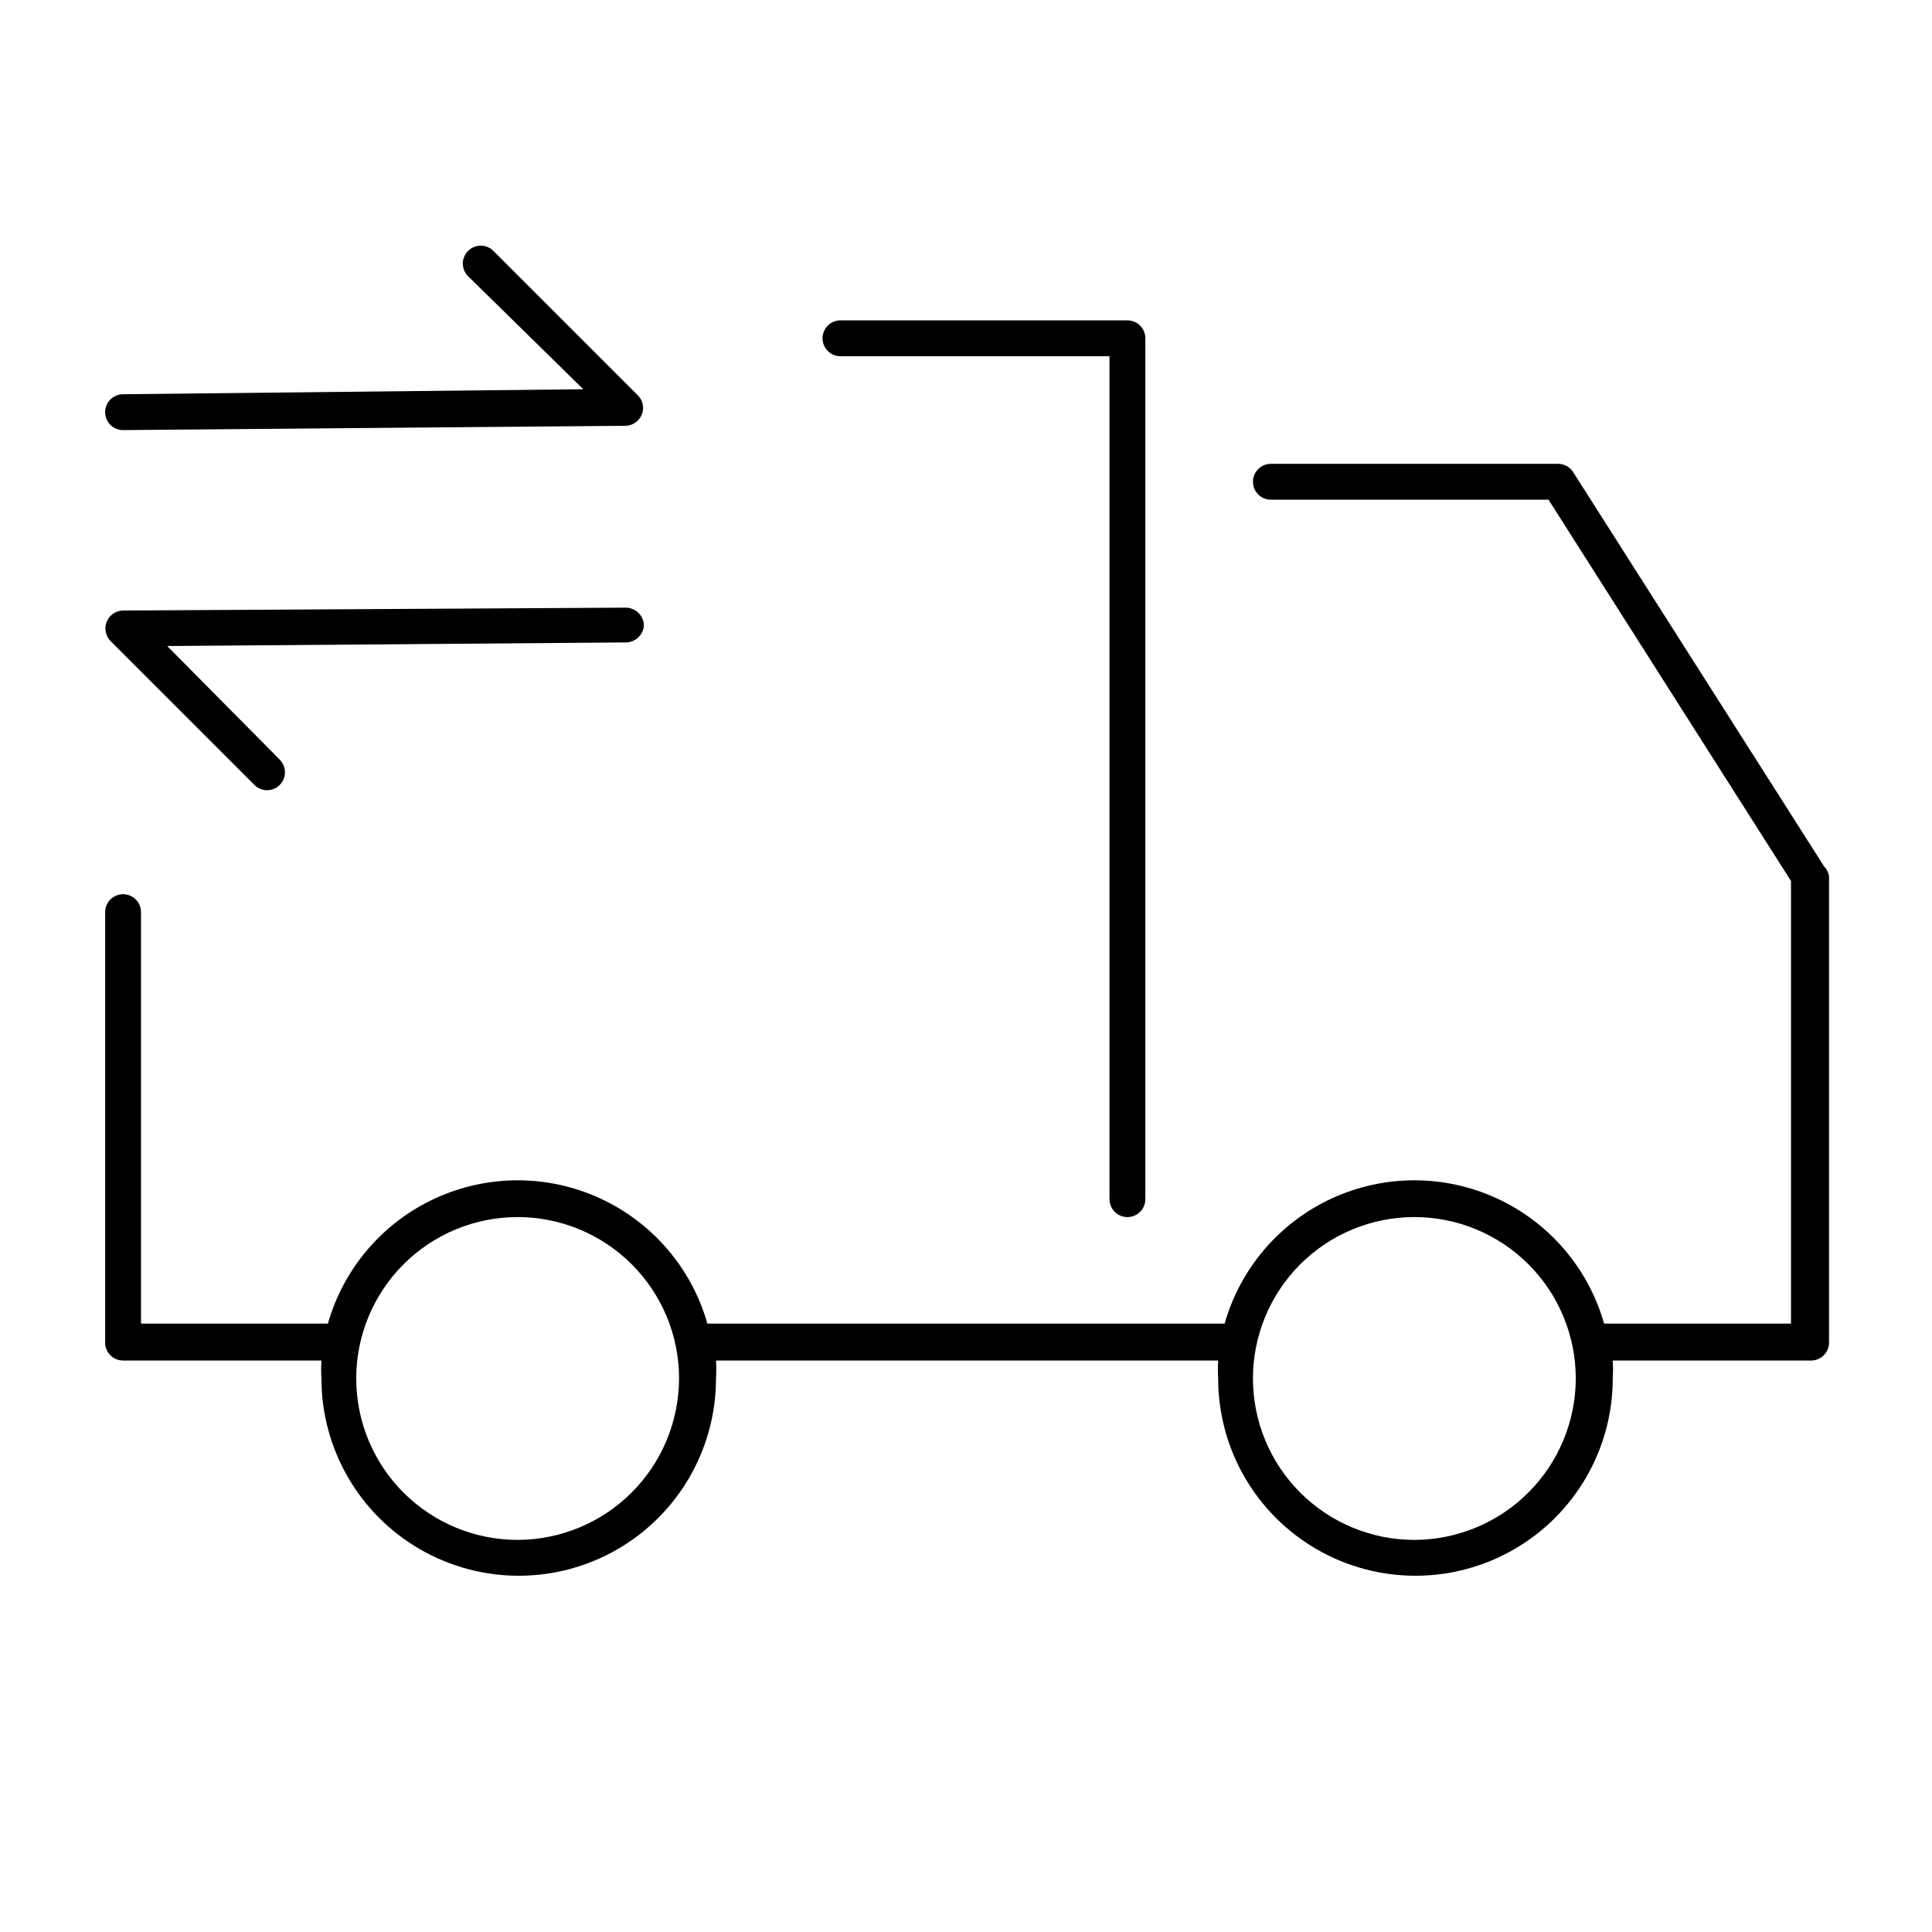 <?xml version="1.0" encoding="UTF-8"?>
<!-- Uploaded to: SVG Repo, www.svgrepo.com, Generator: SVG Repo Mixer Tools -->
<svg fill="#000000" width="800px" height="800px" version="1.1" viewBox="144 144 512 512" xmlns="http://www.w3.org/2000/svg">
 <g>
  <path d="m627.38 373.57-66.539-104.56-0.004-0.004c-0.895-1.324-2.394-2.109-3.992-2.09h-76.047c-2.625 0-4.75 2.125-4.75 4.75s2.125 4.754 4.75 4.754h73.574l64.262 101.05v117.3h-49.527c-4.176-14.684-14.562-26.809-28.434-33.188-13.867-6.383-29.832-6.383-43.703 0-13.867 6.379-24.254 18.504-28.434 33.188h-137.07c-4.18-14.684-14.566-26.809-28.434-33.188-13.871-6.383-29.836-6.383-43.703 0-13.867 6.379-24.258 18.504-28.434 33.188h-49.527v-109.04c0-2.625-2.129-4.75-4.754-4.75s-4.75 2.125-4.75 4.75v114.07c0 1.262 0.5 2.473 1.391 3.363s2.102 1.391 3.359 1.391h52.57c-0.098 1.582-0.098 3.172 0 4.754 0 18.68 9.965 35.938 26.141 45.277 16.176 9.34 36.105 9.34 52.281 0 16.176-9.34 26.141-26.598 26.141-45.277 0.098-1.582 0.098-3.172 0-4.754h133.08c-0.098 1.582-0.098 3.172 0 4.754 0 18.68 9.965 35.938 26.141 45.277 16.176 9.34 36.105 9.34 52.281 0 16.18-9.34 26.145-26.598 26.145-45.277 0.094-1.582 0.094-3.172 0-4.754h52.566c1.258 0 2.469-0.5 3.359-1.391s1.395-2.102 1.395-3.363v-123.57c-0.148-1.008-0.617-1.941-1.332-2.66zm-346.2 178.52c-11.344 0-22.227-4.508-30.246-12.531-8.023-8.023-12.531-18.902-12.531-30.246 0-11.348 4.508-22.227 12.531-30.25 8.02-8.02 18.902-12.527 30.246-12.527s22.227 4.508 30.246 12.527c8.023 8.023 12.531 18.902 12.531 30.25-0.027 11.336-4.543 22.203-12.559 30.219s-18.883 12.531-30.219 12.559zm237.64 0c-11.344 0-22.223-4.508-30.246-12.531-8.023-8.023-12.527-18.902-12.527-30.246 0-11.348 4.504-22.227 12.527-30.25 8.023-8.02 18.902-12.527 30.246-12.527 11.348 0 22.227 4.508 30.25 12.527 8.02 8.023 12.527 18.902 12.527 30.25-0.023 11.336-4.539 22.203-12.555 30.219-8.02 8.016-18.883 12.531-30.223 12.559z"/>
  <path d="m366.73 238.4h71.293l0.004 223.39c0 2.625 2.125 4.754 4.75 4.754s4.754-2.129 4.754-4.754v-228.14c0-1.258-0.5-2.469-1.391-3.359s-2.102-1.391-3.363-1.391h-76.047c-2.625 0-4.75 2.125-4.75 4.75s2.125 4.754 4.75 4.754z"/>
  <path d="m176.61 257.98 133.08-1.141c1.922-0.008 3.644-1.172 4.375-2.945 0.738-1.766 0.324-3.801-1.047-5.133l-38.023-38.023c-0.867-1-2.113-1.594-3.438-1.633-1.324-0.043-2.606 0.469-3.535 1.414-0.93 0.941-1.422 2.231-1.363 3.551 0.062 1.324 0.672 2.562 1.684 3.418l30.23 29.66-121.96 1.328c-2.625 0-4.75 2.125-4.75 4.75s2.125 4.754 4.75 4.754z"/>
  <path d="m314.64 309.69c-0.102-2.566-2.184-4.609-4.754-4.656l-133.27 0.762c-1.926 0.027-3.644 1.211-4.352 3.004-0.707 1.793-0.266 3.832 1.121 5.168l38.023 38.023c0.871 0.906 2.07 1.422 3.328 1.426 1.941 0.016 3.699-1.16 4.43-2.961 0.734-1.797 0.297-3.863-1.102-5.211l-29.754-30.039 121.39-0.953c2.609 0.059 4.793-1.957 4.945-4.562z"/>
 </g>
</svg>
